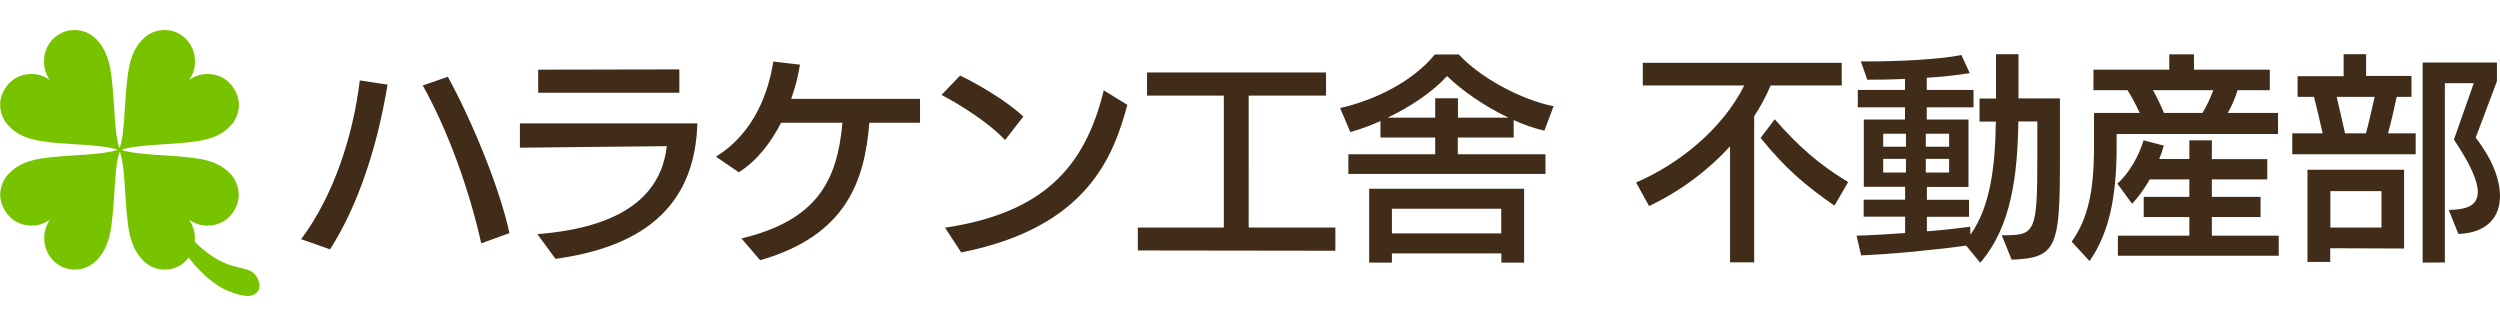 <svg id="レイヤー_1" xmlns="http://www.w3.org/2000/svg" viewBox="0 0 1790.7 227"><style>.st0{fill:#78c300}.st1{fill:#402c18}</style><path class="st0" d="M177.1 193.1c-8-2.4-19.8-2.4-37.6-19.9.1-.8.1-1.7.1-2.5 0-4.8-1.4-9.5-4.2-13.4 3.8 2.8 8.3 4.3 13 4.3 7.8 0 16.2-3.5 20.8-13.7s-.8-19.7-3.2-22.3c-10-11.5-23-12.6-48-14.3-26.7-1.4-30.9-4-30.9-4s4.2-2.5 30.9-4c25-1.6 38-2.8 48.1-14.3 2.4-2.6 7.9-12.1 3.2-22.3S156.3 53 148.5 53c-4.7 0-9.2 1.5-13 4.3 2.7-4 4.2-8.6 4.2-13.4 0-12.3-9.6-22.4-21.8-22.4-16.4 0-22.8 16.3-24.4 22.2s-2.8 13.3-4 32.5c-.8 13.7-1.5 23.8-3.9 30-2.3-6.2-3.1-16.3-3.9-30-1.2-19.2-2.3-26.5-4-32.5s-8-22.2-24.4-22.2c-12.2 0-21.8 10.1-21.8 22.4 0 4.8 1.4 9.5 4.2 13.4-3.8-2.8-8.3-4.3-13-4.3-7.8 0-16.2 3.5-20.8 13.7S2.7 86.4 5.2 89c10 11.5 23 12.7 48.1 14.3 26.7 1.4 30.9 4 30.9 4s-4.2 2.5-30.9 4c-25 1.6-38 2.8-48.1 14.3-2.4 2.6-7.9 12.1-3.2 22.3s13 13.7 20.8 13.7c4.7 0 9.2-1.5 13-4.3-2.7 4-4.2 8.6-4.1 13.4 0 12.3 9.6 22.4 21.8 22.4 16.4 0 22.8-16.3 24.4-22.2s2.8-13.2 4-32.5c.8-13.7 1.5-23.8 3.9-29.9 2.3 6.1 3.1 16.3 3.9 29.9 1.2 19.2 2.3 26.5 4 32.5s8 22.2 24.4 22.2c6.7 0 13.1-3.2 17.1-8.6 0 0 12.8 17.7 28.2 23.9s19.3 3.3 21.9-.7c1.8-3.2-.3-12.2-8.2-14.6z"/><path class="st1" d="M215.7 171.3c23.5-31.4 37.3-74.4 42-113.7l19.9 3c-7 42.7-20.5 85.8-41.2 118l-20.7-7.3zm129 3c-9-40.3-24.6-82.3-41.9-113.1l18-6.2c18.2 33.3 37.6 81.3 44.1 112l-20.2 7.3zm40.2-6.6c62.9-4.9 88.9-29.2 92.7-63-28.4.2-102.2 1.1-105.2 1.1V88.4h127.1c-1.6 56.5-35.4 88-101.6 97l-13-17.7zm.6-101.2V49.9l101.1-.2v16.7H385.5zm237.2 21.3c-3.3 40.9-15.8 80.7-78.2 98.6l-13.4-15.6c54-13 68.7-41.2 72.3-82.9h-43.9c-7.3 14.2-17.2 27.2-30.3 35.5l-16.4-11.2c28.4-17.5 37.9-47.7 41.1-68.1l19.1 2.2c-1.3 8.3-3.4 16.5-6.3 24.5H659v17.1h-36.3zm97.2 12.5c-12.3-13.1-33.2-25.9-45.5-32.3l13.3-13.9c10.6 5 33 17.7 45.3 29.4l-13.1 16.8zm-43 62.8c70.4-10.6 100.3-43.3 113.7-98.4l16.9 10.4c-9.8 36.3-28.4 87.9-119 105.7l-11.6-17.7zM815 179.4V163h61.6V68.5h-55V51.9h128.2v16.6h-55.4V163h62.1v16.6l-141.5-.2zm150.8-54.8v-14.1h62.2v-12h-39.2V86.7c-7 3.2-14.2 5.8-21.6 7.9l-7.3-17.2c24.8-5.7 51.6-18.6 67.9-38.4h17.1c15.6 16.9 44.7 32.4 67.9 37.1l-6.6 17.5c-7.6-1.8-14.9-4.3-22-7.6v12.5h-40v12h62.8v14.1H965.8zm109.6 63.5v-6.6H997v6.6h-16.3v-52.9h111v52.9h-16.3zm5.2-103.8c-17.2-8-33.5-19.6-44.1-29.8-10.4 11.4-26.2 22-42.6 29.8h34.1V70.4h16.3v13.9h36.3zm-5.2 65.2H997v17.7h78.3v-17.7zm163.8 38.4v-83.1c-16.4 17.9-36.1 32.4-58 42.8l-9.3-16.9c29.5-12.6 61.4-37.4 77.5-69.5h-72.7V45h142.5v16.2h-50.9c-3.3 7.7-7.2 15.1-11.8 22v104.7h-17.3zm74.8-40.6c-20.4-14.1-35.1-26.5-52.9-48.5l10.1-13.4c16.9 19.4 32.1 32.7 52.6 45l-9.8 16.9zm119.8 21.2h3.5c20.4-.1 22-3.6 22-55V87h-13.6c-.6 38.5-4.9 75.3-27.3 101.2l-10.1-12.3c-19.3 2.8-53.4 6.2-75.2 7l-3.3-14.1c10.6-.3 22.7-1 34.8-1.9v-11.7h-29.7V143h29.7v-9.2H1335V85.6h29.5v-8.7h-33.8V64.4h33.8v-7.9c-9.5.5-19 .6-27 .6l-4.6-13.1h5.7c20.4 0 51.2-1.4 66.3-4.6l6 13c-10.2 1.6-20.5 2.7-30.8 3.3v8.7h33.5v12.5h-33.5v8.7h29.9v48.3h-29.8v9.2h30.2v12.2h-30.2v10.4c11.7-.9 22.6-2.2 31-3.3l.2 5.7c13.9-19.7 17.7-47.1 18.2-81h-11.7V70.6h11.8V38.8h16.1v31.7h29.7v43.8c0 62.6-2.2 70.6-34.6 71.7l-7.1-17.5zm-68.6-72.7h-16.3v9.3h16.3v-9.3zm0 18h-16.3v9.8h16.3v-9.8zm30.9-18h-16.7v9.3h16.7v-9.3zm0 18h-16.7v9.8h16.7v-9.8zm120-17.8v9c0 36.3-5.5 62.1-19.4 82l-12.8-13.9c11.8-16.7 16-36.3 16-68.2v-24h32.7c-2.5-5.6-5.4-11.1-8.7-16.3h-24.4V49.9h54.3v-11h17.7v11h54.3v14.7h-23.1c-1.7 5.7-4 11.1-7 16.3h36V96h-115.6zm.9 87.2v-14.4h51.2v-13.3h-32.7V141h32.7v-12.5h-28.4c-3.5 6.3-7.8 12.2-12.6 17.5l-10.6-14.5c8.5-7.3 15.6-20.2 18.8-31l14.5 3.8c-.9 3.3-2 6.5-3.3 9.6h21.6v-13.4h16.1V114h39.7v14.5h-39.7V141h34.9v14.5h-34.9v13.3h47.9v14.4H1517zm25.1-118.6c3 5.2 5.6 10.7 7.9 16.3h27.6c3.1-5.2 5.7-10.6 7.7-16.3h-43.2zm99.8 45.9v-15h21.8c-1.7-7.7-4.3-18.2-6.2-26.1h-11.8V54.6h33V38.8h16.1v15.6h32.5v15h-10.6c-1.7 8.1-4.1 18.5-6.2 26.1h19.8v15h-88.4zm27.2 67.3v9.8h-16.3v-66h69.2V178l-52.9-.2zm36.7-40.9h-36.6V163h36.6v-26.1zm-11.1-41.4c2.2-8.2 4.4-18.2 6.2-26.1h-27.2c2 8.7 4.4 18.5 6 26.1h15zm40.6 92.6V44.8h53.2v13.4l-15.2 40.4c11.4 14.7 17.4 29.5 17.4 41.8 0 15.5-9.6 26.4-29.8 27.2l-6.9-17.2c11.2-.3 20.8-2.2 20.8-12.8 0-7.9-5.2-19.9-17.1-37.6l14.2-40.4h-20.7V188l-15.9.1z"/></svg>